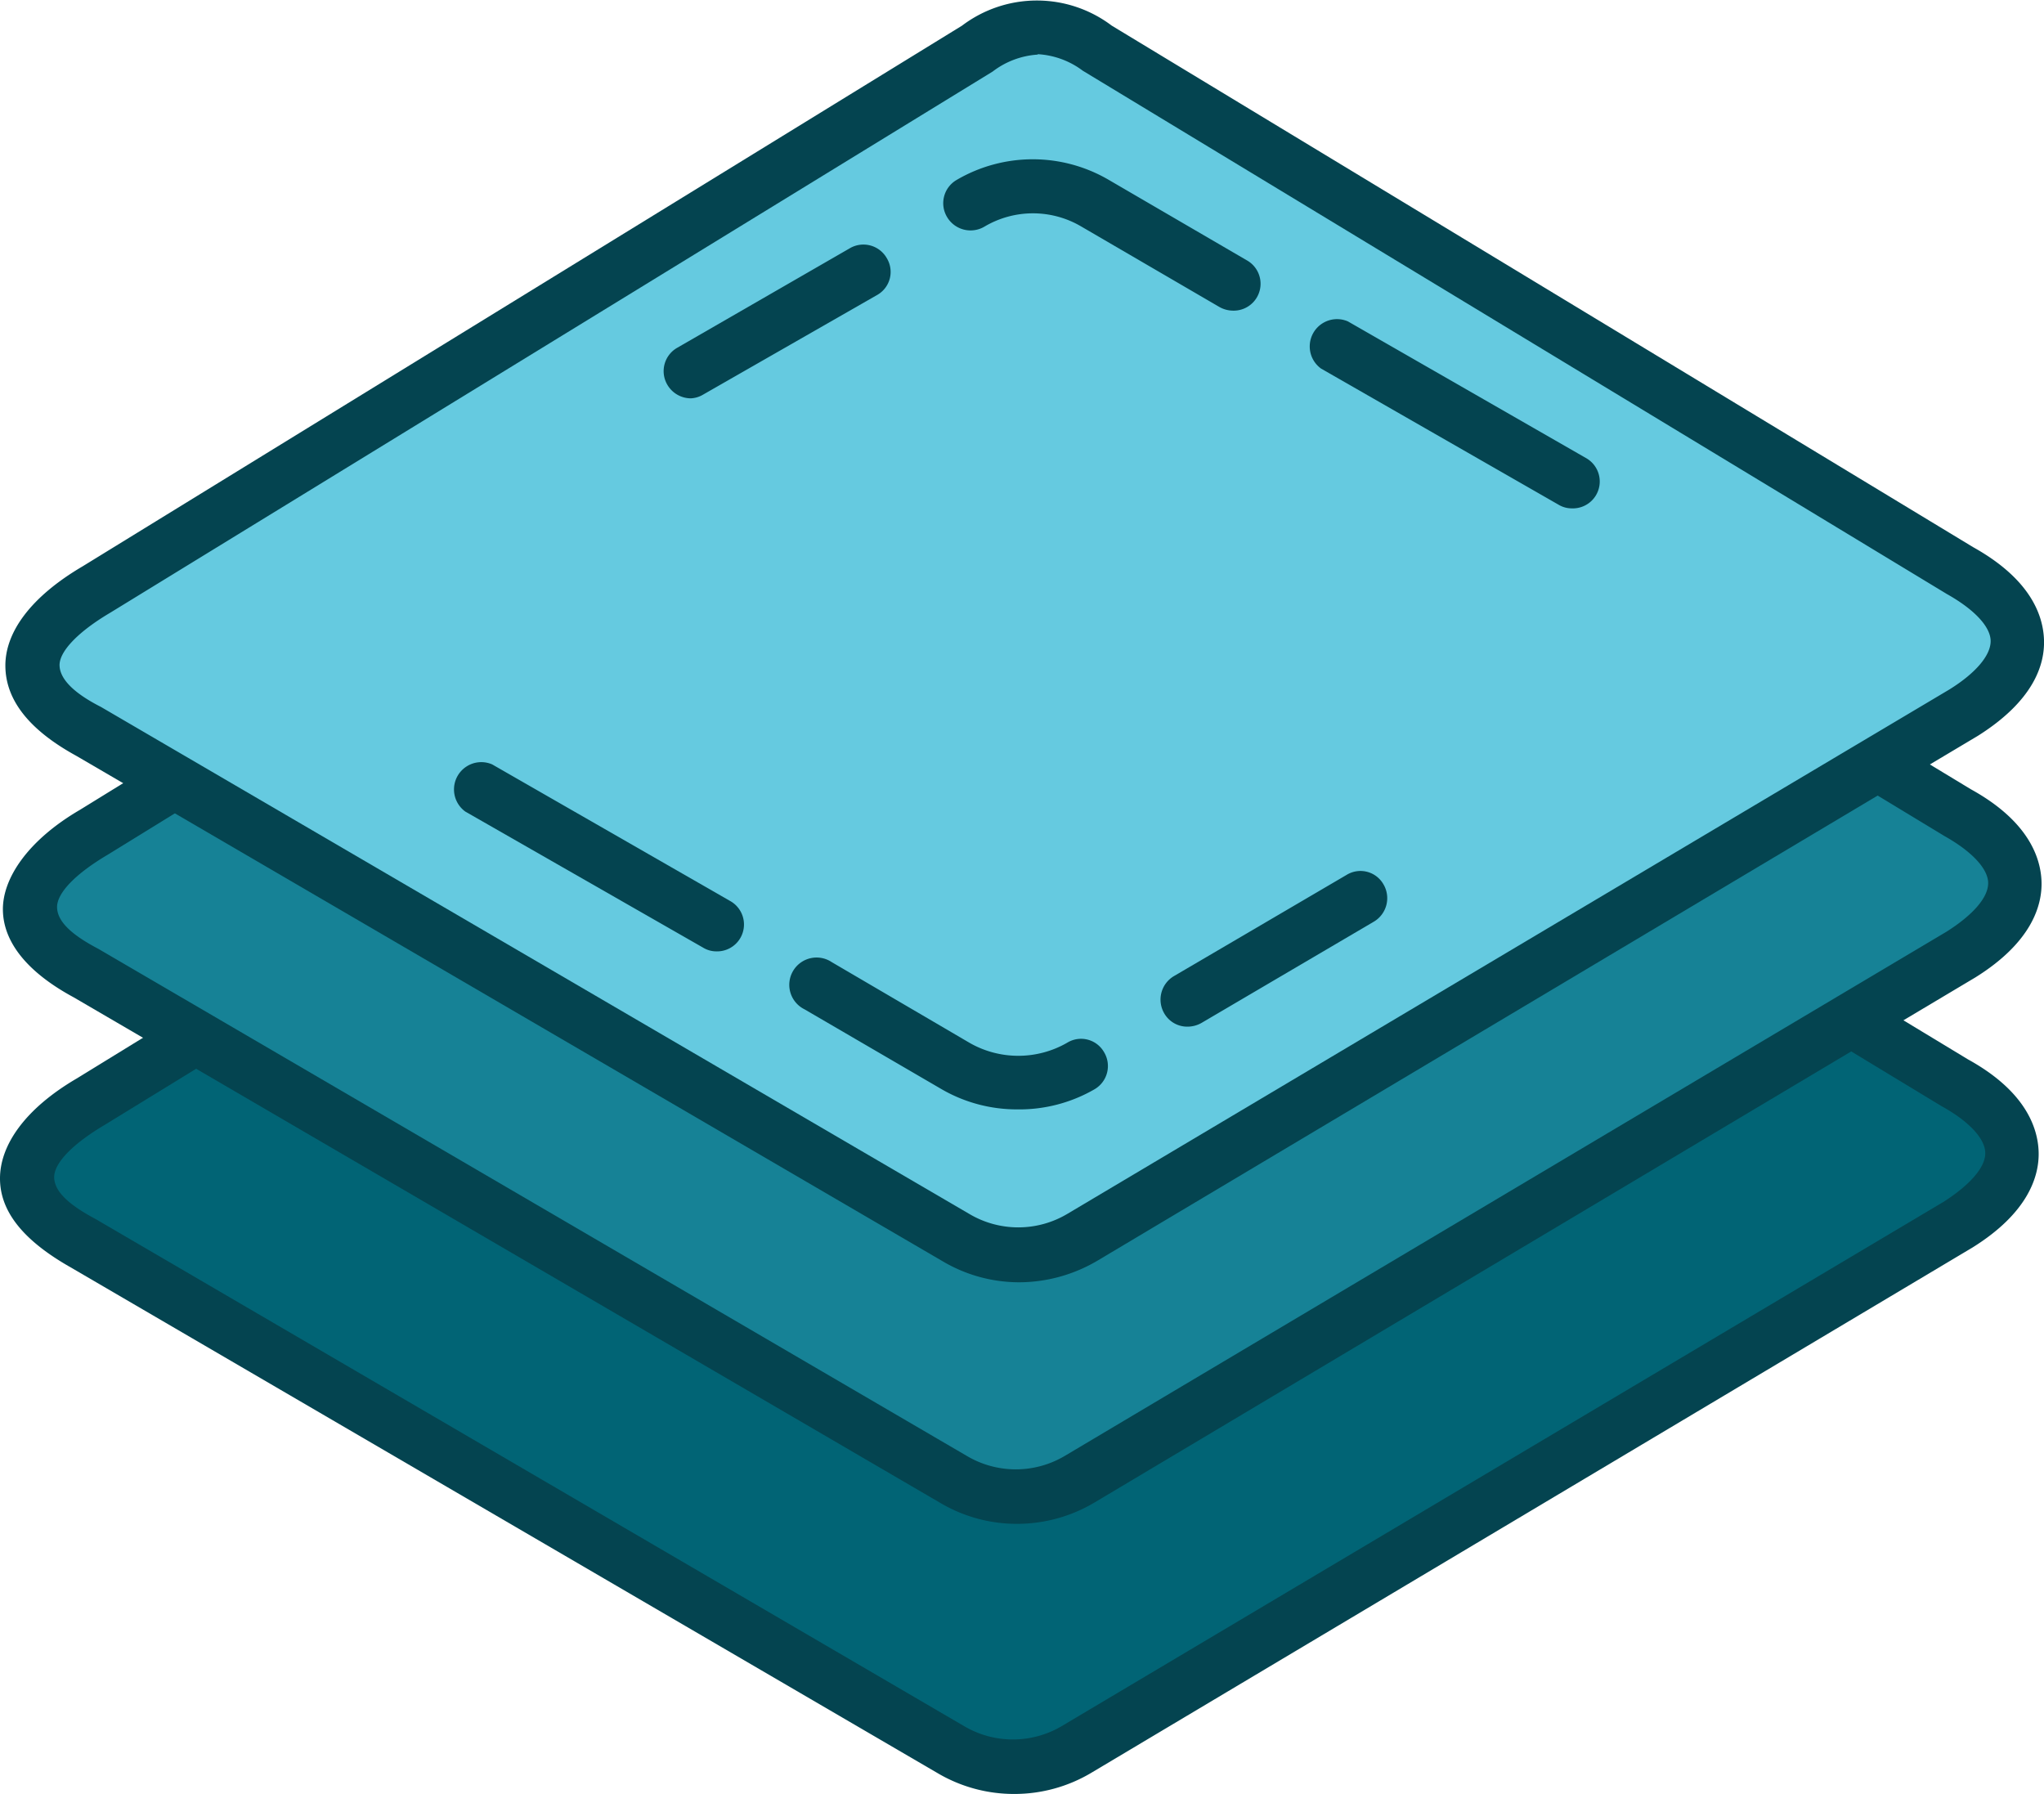 <svg xmlns="http://www.w3.org/2000/svg" viewBox="0 0 49.42 43.37"><defs><style>.cls-1{fill:#016475;}.cls-2{fill:#044450;}.cls-3{fill:#168296;}.cls-4{fill:#65cae0;}</style></defs><title>content</title><g id="Layer_2" data-name="Layer 2"><g id="card_1_illusration" data-name="card 1 illusration"><path class="cls-1" d="M47.35,29.61,26.06,42.29a3,3,0,0,1-3,0L2,30.07C.07,29,.28,27.76,2.2,26.63L23.47,13.55a2.36,2.36,0,0,1,2.92,0L47.24,26.17C49,27.17,49.12,28.5,47.35,29.61Z"/><path class="cls-2" d="M24.52,43.37a3.63,3.63,0,0,1-1.81-.48l-21-12.25C.58,30,0,29.3,0,28.49s.61-1.69,1.86-2.42L23.13,13a3,3,0,0,1,3.62,0L47.58,25.61c1.38.76,1.69,1.64,1.71,2.23s-.25,1.48-1.6,2.32h0L26.4,42.85A3.63,3.63,0,0,1,24.52,43.37ZM25,13.69a2.12,2.12,0,0,0-1.13.41L2.54,27.19c-.78.46-1.24.93-1.23,1.28s.38.67,1,1l21,12.26a2.32,2.32,0,0,0,2.36,0L47,29.05c.62-.4,1-.82,1-1.17s-.39-.77-1.06-1.14L26.05,14.08A2,2,0,0,0,25,13.69Z"/><path class="cls-3" d="M47.41,23.08,26.13,35.76a3,3,0,0,1-3,0l-21-12.25C.14,22.47.34,21.23,2.26,20.1L23.54,7a2.36,2.36,0,0,1,2.92,0L47.31,19.64C49.11,20.64,49.19,22,47.41,23.08Z"/><path class="cls-2" d="M24.59,36.84a3.63,3.63,0,0,1-1.81-.48l-21-12.25C.65,23.5.08,22.77.07,22s.61-1.69,1.86-2.42L23.2,6.47a3,3,0,0,1,3.62,0L47.65,19.08c1.38.76,1.69,1.64,1.71,2.23s-.25,1.48-1.6,2.32h0L26.47,36.32A3.66,3.66,0,0,1,24.59,36.84ZM25,7.16a2.18,2.18,0,0,0-1.14.41L2.61,20.66c-.78.46-1.24.93-1.23,1.28s.37.67,1,1l21,12.26a2.32,2.32,0,0,0,2.36,0L47.07,22.52c.63-.4,1-.82,1-1.17s-.4-.77-1.06-1.14L26.12,7.55A2,2,0,0,0,25,7.16Z"/><path class="cls-4" d="M47.47,17.23,26.19,29.91a3,3,0,0,1-3,0L2.14,17.7C.2,16.62.4,15.39,2.32,14.26L23.6,1.18a2.33,2.33,0,0,1,2.92,0L47.37,13.79C49.17,14.79,49.25,16.12,47.47,17.23Z"/><path class="cls-2" d="M24.65,31a3.63,3.63,0,0,1-1.81-.48l-21-12.25C.71,17.65.14,16.93.13,16.11S.74,14.43,2,13.69L23.26.62a3,3,0,0,1,3.62,0L47.71,13.23c1.38.77,1.69,1.64,1.71,2.24s-.25,1.47-1.6,2.32h0L26.53,30.48A3.74,3.74,0,0,1,24.65,31Zm.44-29.68A2,2,0,0,0,24,1.73L2.67,14.81c-.78.46-1.24.94-1.23,1.28s.37.68,1,1l21,12.26a2.32,2.32,0,0,0,2.36,0L47.13,16.67c.63-.39,1-.82,1-1.17s-.4-.77-1.06-1.14L26.18,1.71A2,2,0,0,0,25.09,1.31Z"/><path class="cls-2" d="M17.32,23a.62.62,0,0,1-.32-.09l-5.75-3.29a.66.66,0,0,1,.65-1.14l5.75,3.3A.65.65,0,0,1,17.32,23Z"/><path class="cls-2" d="M24.59,26.82a3.63,3.63,0,0,1-1.81-.48L19.45,24.4a.66.66,0,1,1,.66-1.14l3.33,1.95a2.37,2.37,0,0,0,2.36,0,.64.64,0,0,1,.89.22.65.65,0,0,1-.22.9A3.63,3.63,0,0,1,24.59,26.82Z"/><path class="cls-2" d="M28.71,24.82a.64.64,0,0,1-.56-.32.66.66,0,0,1,.23-.9l4.18-2.45a.64.64,0,0,1,.89.23.66.66,0,0,1-.23.9l-4.17,2.45A.69.69,0,0,1,28.71,24.82Z"/><path class="cls-2" d="M38,12.29a.62.62,0,0,1-.32-.09L31.94,8.91a.66.66,0,0,1,.65-1.14l5.75,3.3A.65.65,0,0,1,38,12.29Z"/><path class="cls-2" d="M29.81,7.51a.68.68,0,0,1-.33-.09L26.15,5.48a2.3,2.3,0,0,0-2.35,0,.66.66,0,0,1-.9-.23.65.65,0,0,1,.23-.9,3.64,3.64,0,0,1,3.68,0l3.33,1.94a.65.65,0,0,1-.33,1.22Z"/><path class="cls-2" d="M16.7,9.63a.66.66,0,0,1-.56-.32.65.65,0,0,1,.23-.9L20.55,6a.65.65,0,0,1,.89.24.64.64,0,0,1-.23.89L17,9.54A.63.63,0,0,1,16.7,9.63Z"/></g></g></svg>